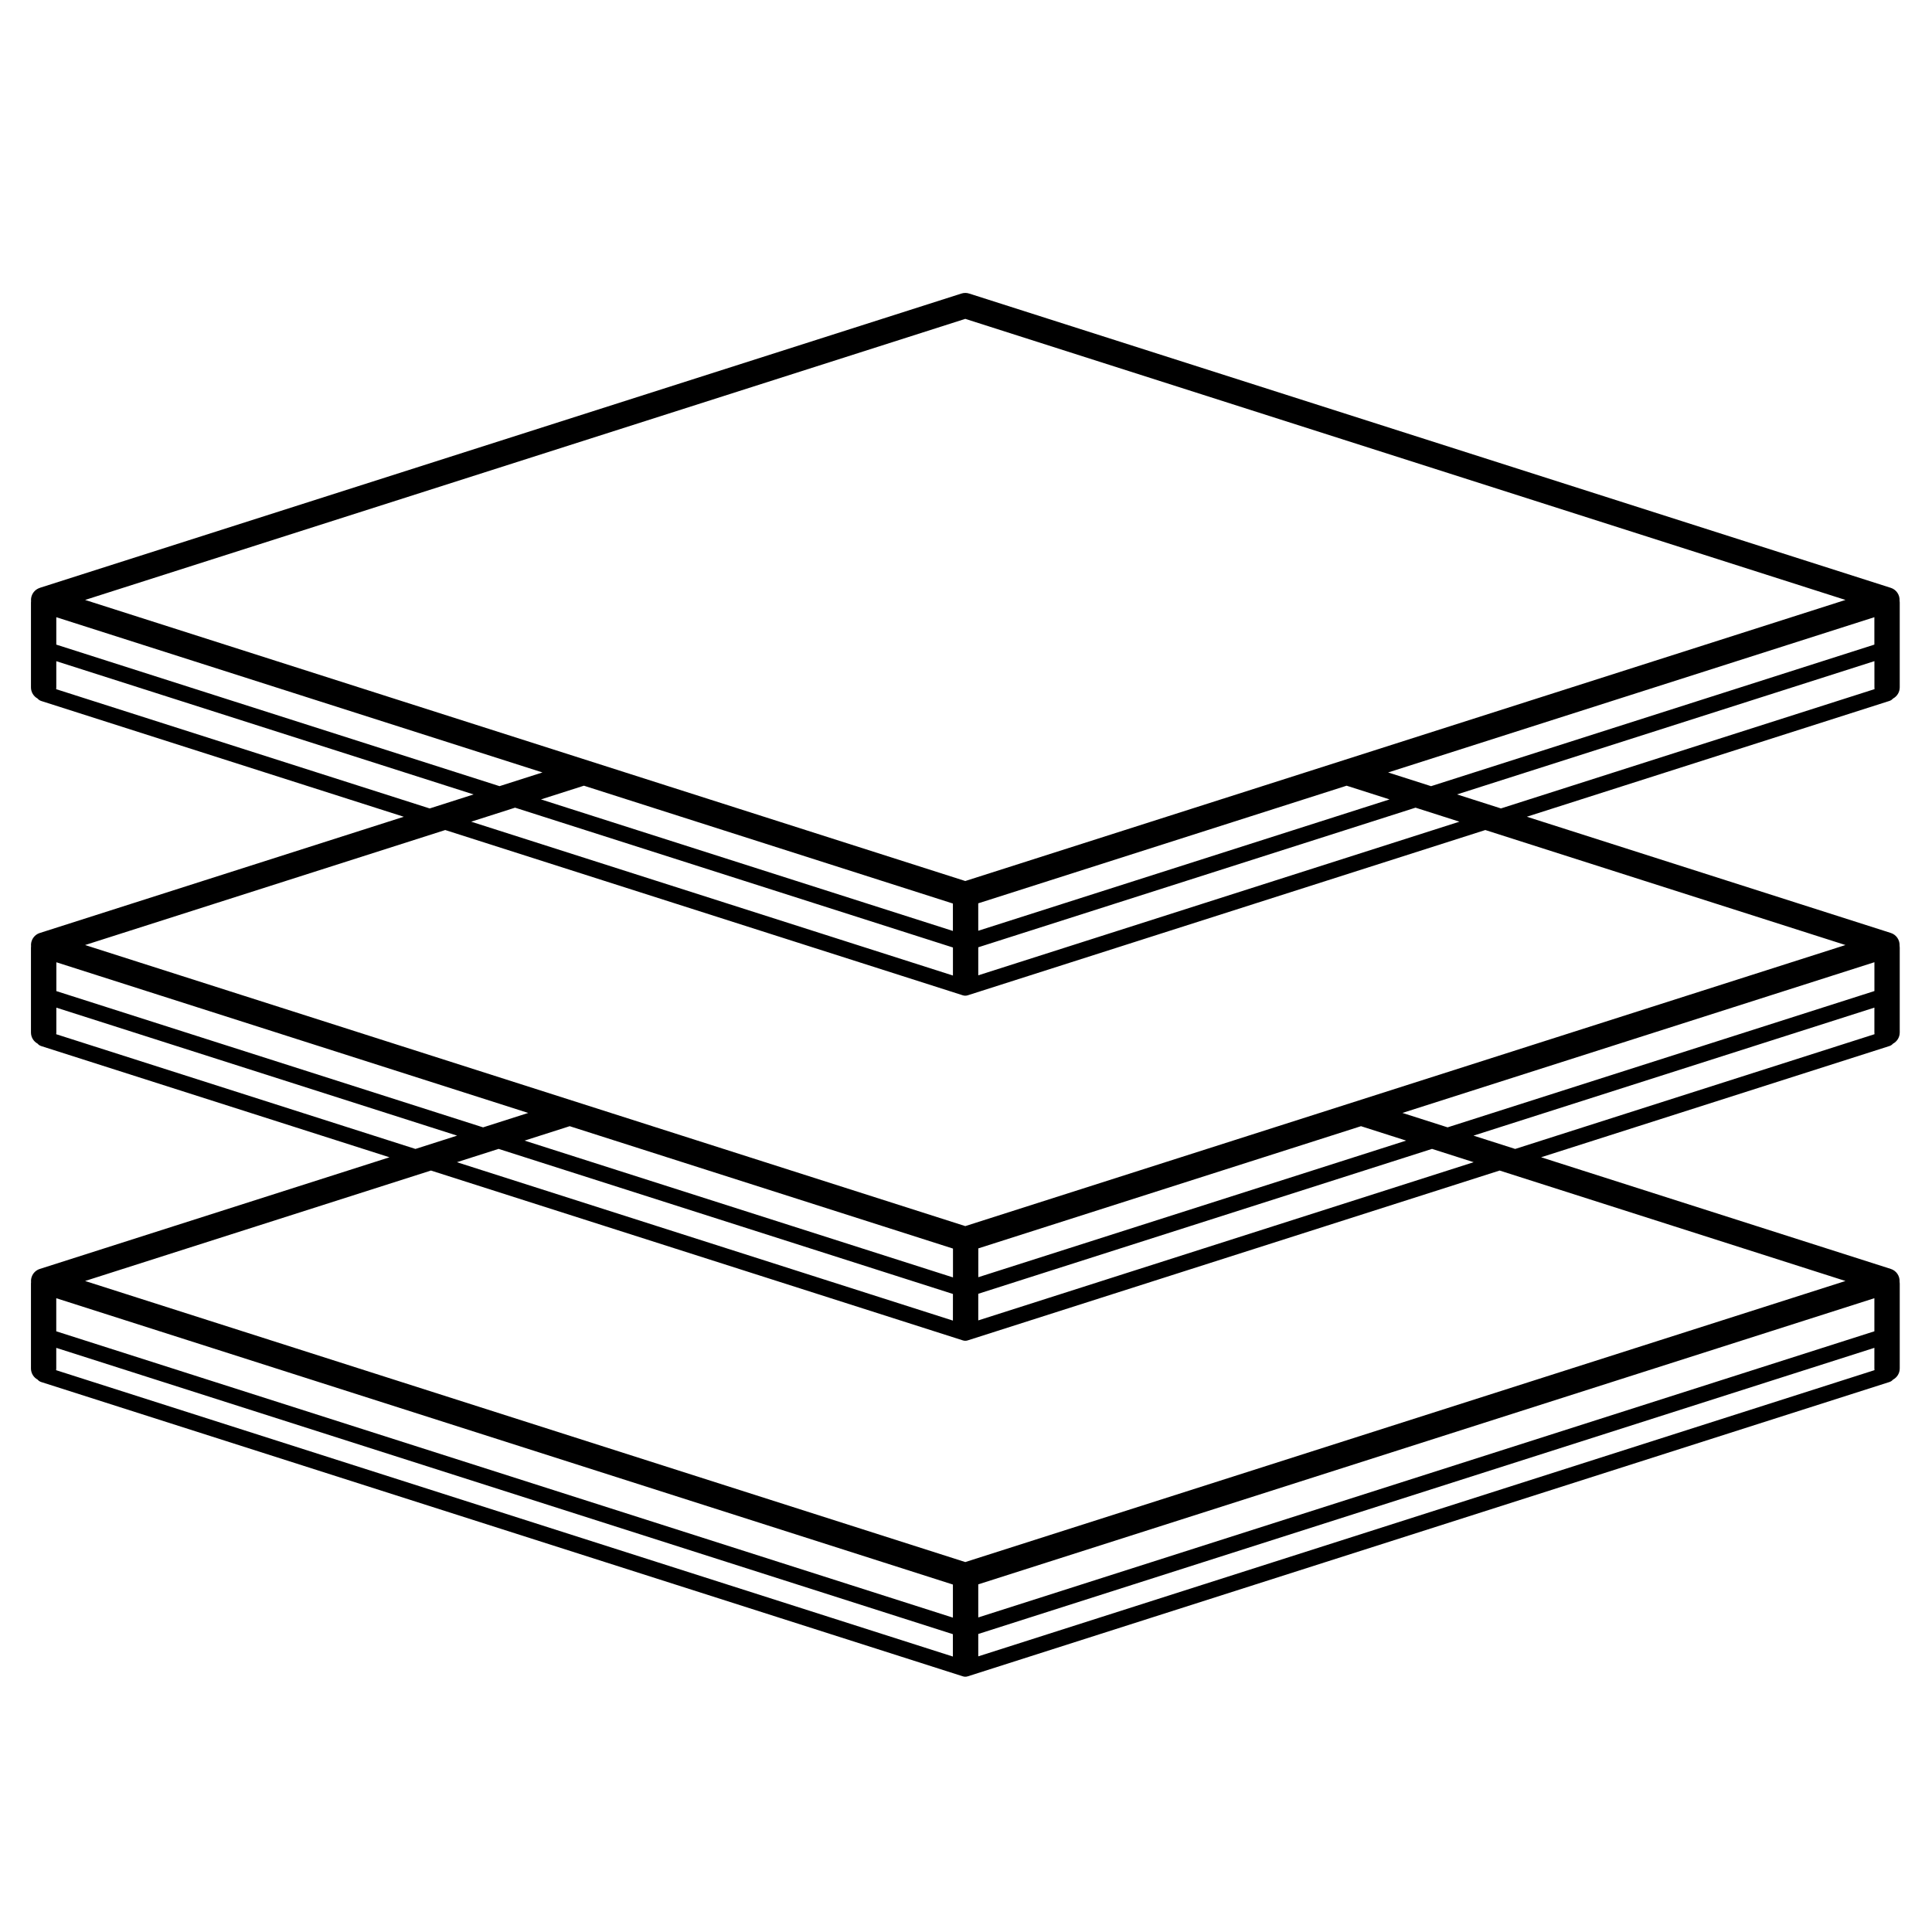 <?xml version="1.0" encoding="UTF-8"?>
<!-- Uploaded to: SVG Repo, www.svgrepo.com, Generator: SVG Repo Mixer Tools -->
<svg fill="#000000" width="800px" height="800px" version="1.1" viewBox="144 144 512 512" xmlns="http://www.w3.org/2000/svg">
 <path d="m154.56 299.78 244.24-77.992c0.695-0.219 1.406-0.203 2.047 0.008l244.23 77.988c1.484 0.473 2.41 1.883 2.328 3.371 0.027 0.172 0.043 0.348 0.043 0.527v22.473c0 1.293-0.73 2.414-1.797 2.977-0.246 0.285-0.566 0.508-0.953 0.629l-96.074 30.68 96.453 30.801c1.484 0.473 2.41 1.883 2.328 3.371 0.027 0.172 0.043 0.348 0.043 0.527v22.473c0 1.293-0.73 2.414-1.797 2.977-0.246 0.285-0.57 0.508-0.953 0.629l-92.289 29.469 92.668 29.59c1.484 0.473 2.41 1.883 2.328 3.371 0.027 0.172 0.043 0.348 0.043 0.527v22.473c0 1.293-0.73 2.414-1.797 2.977-0.246 0.285-0.57 0.508-0.953 0.629l-244.25 77.996c-0.434 0.137-0.879 0.125-1.281-0.004l-244.24-77.992c-0.395-0.125-0.727-0.355-0.973-0.652-1.047-0.57-1.754-1.676-1.754-2.953v-22.473c0-0.141 0.008-0.277 0.027-0.414-0.039-0.426 0.008-0.871 0.145-1.305 0.344-1.082 1.184-1.867 2.188-2.18l92.656-29.586-92.289-29.469c-0.395-0.125-0.727-0.355-0.973-0.652-1.047-0.57-1.754-1.676-1.754-2.953v-22.473c0-0.141 0.008-0.277 0.027-0.414-0.039-0.426 0.008-0.871 0.145-1.305 0.344-1.082 1.184-1.867 2.188-2.18l96.441-30.797-96.074-30.68c-0.395-0.125-0.727-0.355-0.973-0.652-1.047-0.57-1.754-1.676-1.754-2.953v-22.473c0-0.141 0.008-0.277 0.027-0.414-0.039-0.426 0.008-0.871 0.145-1.305 0.344-1.082 1.184-1.867 2.188-2.18zm486.17 201.41-237.48 75.832v5.93l237.51-75.844c-0.023-0.152-0.031-0.312-0.031-0.469zm-244.2 75.887-237.62-75.879v5.441c0 0.164-0.012 0.32-0.035 0.477l237.65 75.887v-5.93zm-237.62-80.266 237.62 75.879v-8.77l-237.62-75.879zm244.34 75.828 237.48-75.832v-8.77l-237.48 75.832zm237.48-161.61-106.24 33.926 11.047 3.527 95.227-30.406c-0.023-0.152-0.031-0.312-0.031-0.469v-6.574zm-117.23 37.438-120.25 38.398v7.055l131.29-41.926zm-126.96 38.449-120.41-38.449-11.047 3.527 131.45 41.977zm-131.4-41.961-106.21-33.918v6.566c0 0.164-0.012 0.32-0.035 0.477l95.203 30.402zm-106.21-38.305 113.09 36.113 11.965-3.82-125.05-39.934v7.641zm124.08 39.621 113.54 36.254v-7.641l-101.59-32.438c-0.082 0.031-0.164 0.062-0.246 0.09l-11.703 3.738zm120.25 36.203 113.38-36.203-11.965-3.82-101.41 32.383zm124.37-39.715 113.11-36.121v-7.641l-125.08 39.941 11.965 3.82zm113.11-123.55-110.61 35.32 11.633 3.715 99.012-31.617c-0.023-0.152-0.031-0.312-0.031-0.469zm-121.61 38.832-115.88 37v7.43l127.51-40.715zm-122.59 37.055-116.04-37.055-11.633 3.715 127.67 40.77zm-127.03-40.562-110.59-35.312v6.941c0 0.164-0.012 0.32-0.035 0.477l98.988 31.609 11.633-3.715zm-110.59-39.703 117.46 37.508 11.379-3.633-128.84-41.141zm128.45 41.02 109.16 34.859v-7.266l-97.785-31.227zm115.88 34.809 109-34.809-11.379-3.633-97.625 31.172zm120-38.316 117.48-37.516v-7.266l-128.86 41.148zm18.168 101.86-140.97 45.016c-0.434 0.137-0.879 0.125-1.281-0.004l-140.96-45.012-91.656 29.27 233.26 74.488 233.26-74.488zm-3.785-90.242-137.19 43.809c-0.434 0.137-0.879 0.125-1.281-0.004l-137.17-43.801-95.441 30.477 233.26 74.488 233.26-74.488-95.445-30.477zm-137.82-135.46-233.26 74.488 233.26 74.488 233.26-74.488z"/>
</svg>